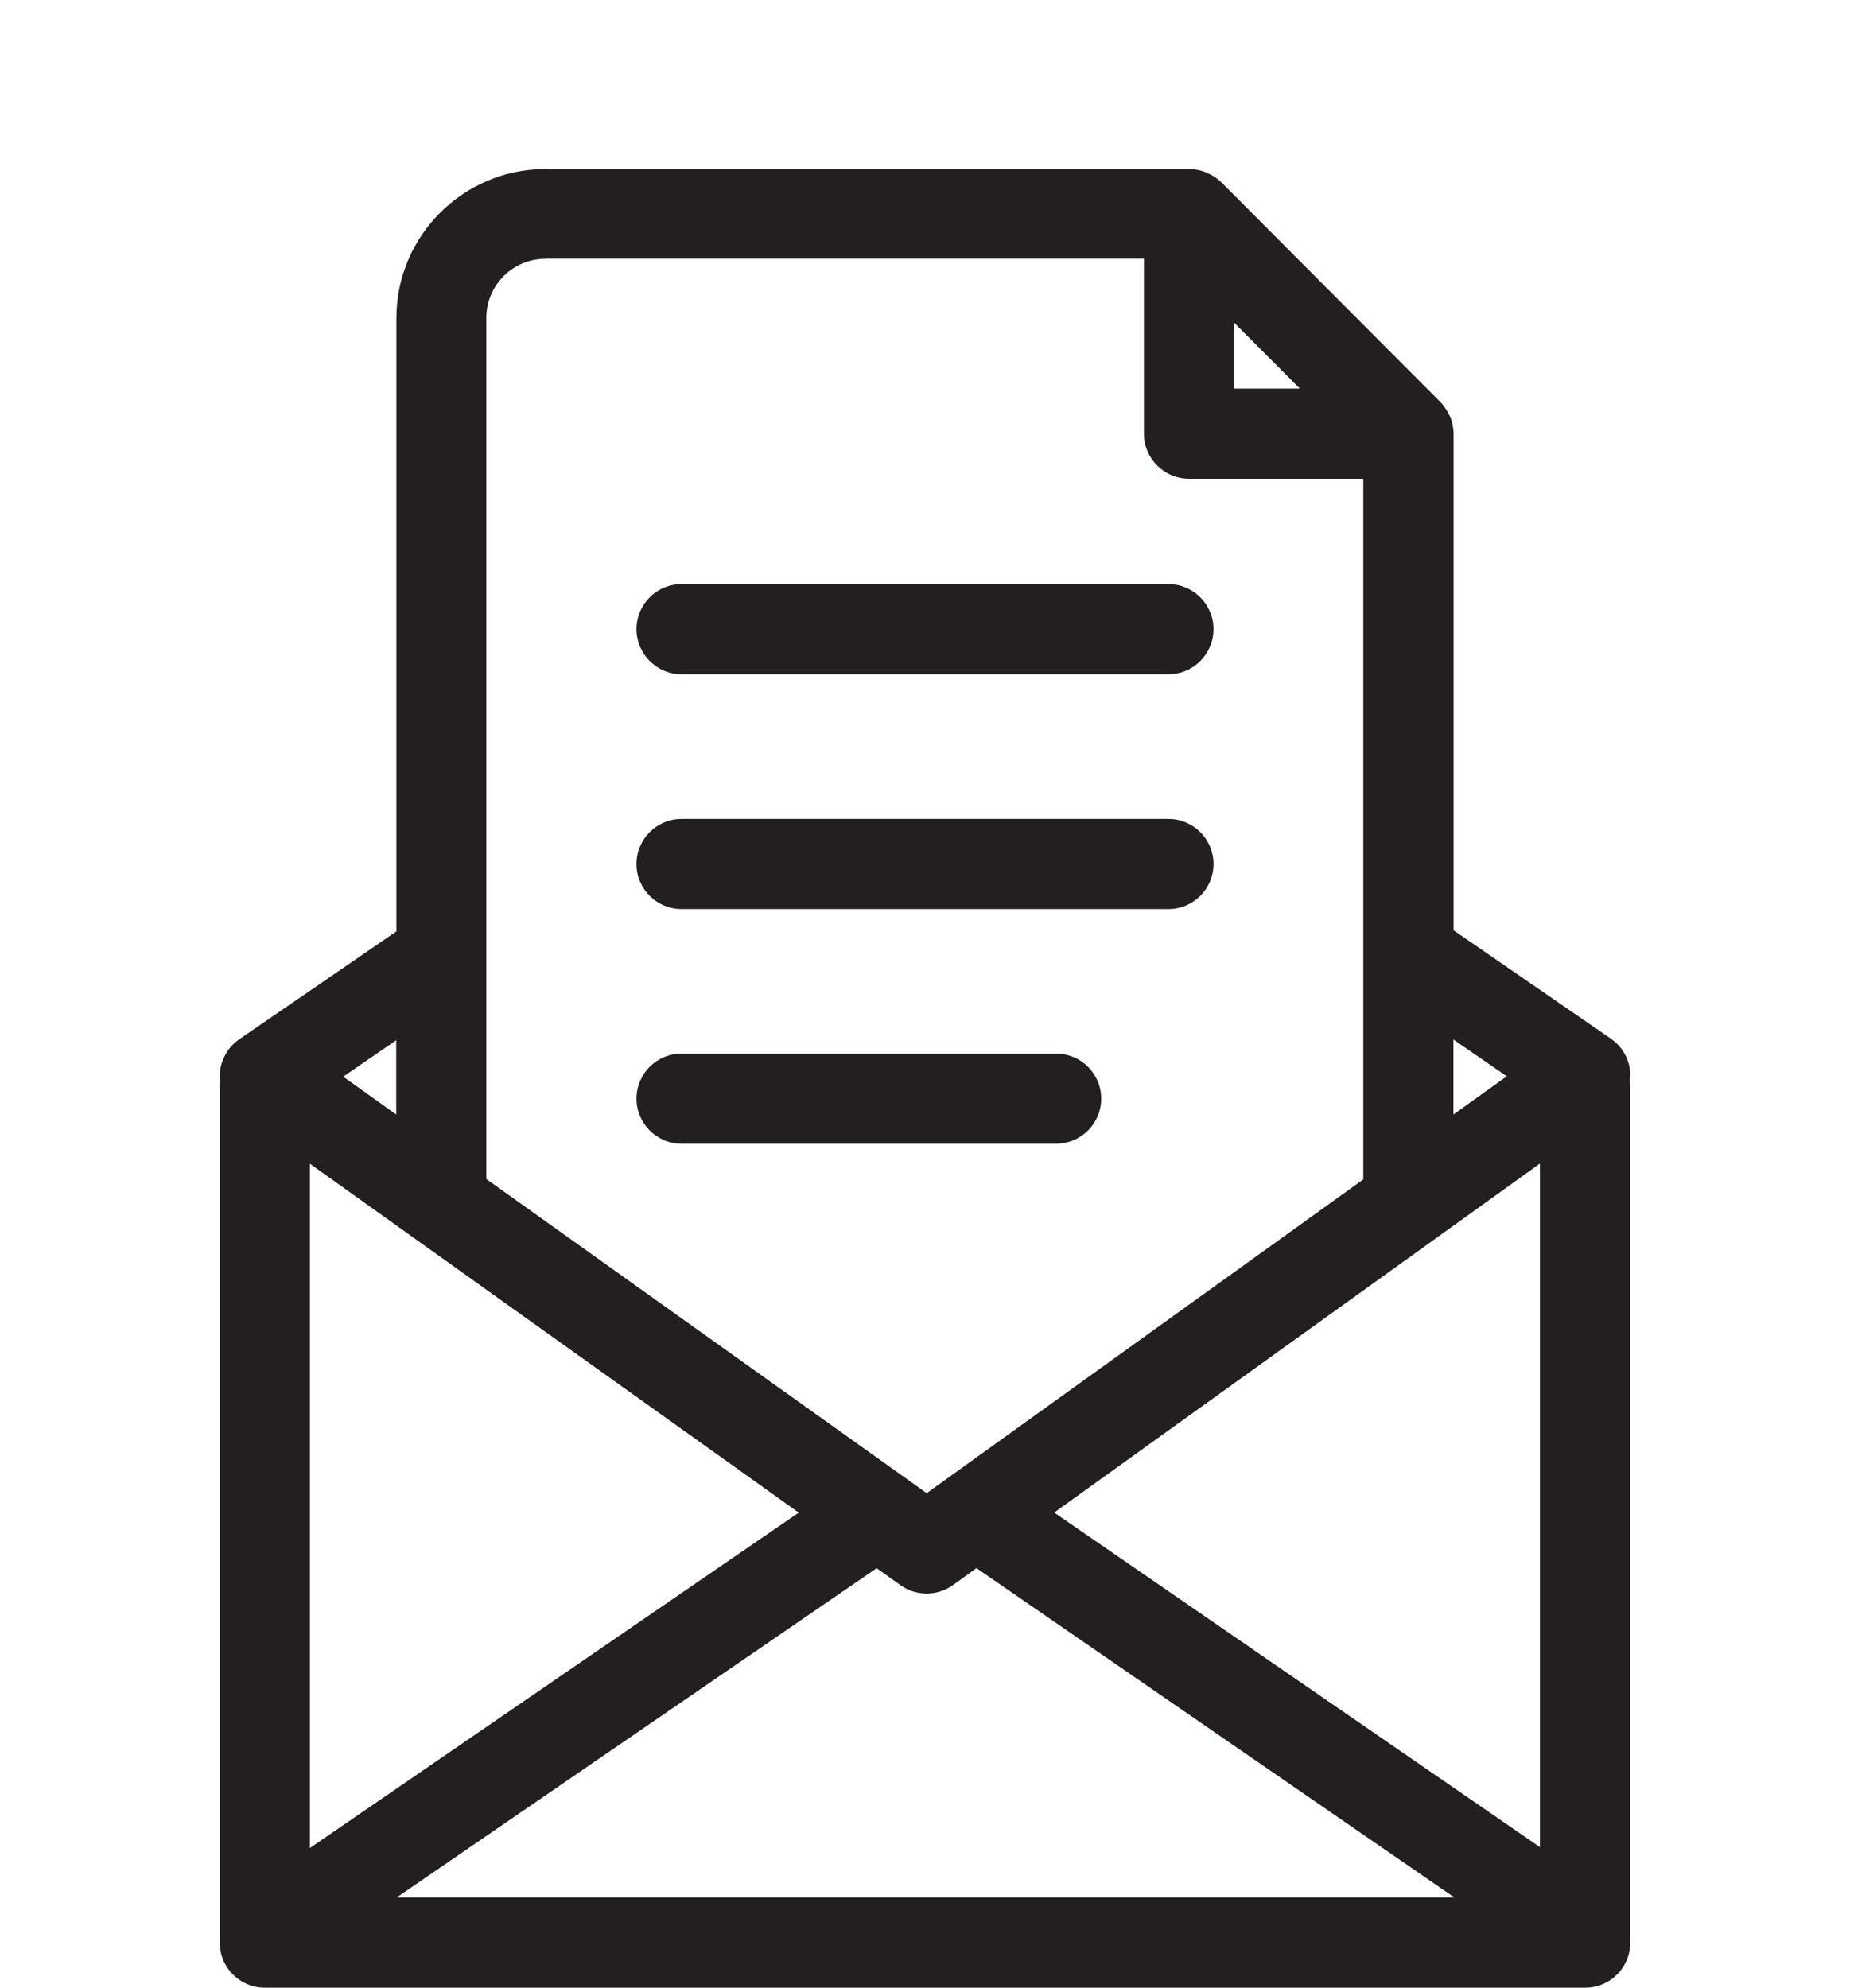 <?xml version="1.0" encoding="UTF-8"?>
<svg id="Layer_2" xmlns="http://www.w3.org/2000/svg" version="1.1" viewBox="0 0 102.63 110.29">
  <!-- Generator: Adobe Illustrator 29.4.0, SVG Export Plug-In . SVG Version: 2.1.0 Build 152)  -->
  <defs>
    <style>
      .st0 {
        fill: #231f20;
      }
    </style>
  </defs>
  <path class="st0" d="M90.44,107.27v-47.04c0-.1-.02-.2-.03-.3,0-.09.03-.18.03-.27,0-.81-.41-1.57-1.08-2.03l-8.72-6.01v-27.55c0-.16-.02-.31-.05-.46v-.03c-.04-.22-.12-.42-.22-.61-.02-.05-.05-.09-.07-.13-.11-.19-.23-.37-.38-.52h0l-12.17-12.21h0c-.16-.16-.34-.28-.53-.39-.05-.03-.09-.05-.14-.07-.19-.1-.39-.17-.61-.22h-.03c-.15-.03-.3-.05-.46-.05H30.26c-4.56,0-8.27,3.71-8.27,8.27v34.03l-8.71,5.98c-.67.46-1.08,1.22-1.09,2.04,0,.09.02.17.03.25-.01.09-.03.18-.03.28v47.07h0v.49c0,1.38,1.12,2.5,2.5,2.5h73.25c1.38,0,2.5-1.12,2.5-2.5v-.52h0ZM17.19,64.57l27.12,19.36-27.12,18.61v-37.96h0ZM48.64,87.02l1.32.94c.43.31.94.46,1.45.46s1.02-.16,1.46-.47l1.3-.94,26.51,18.27H22.01l26.63-18.27h0ZM58.49,83.92l26.94-19.36v37.93l-26.94-18.56h0ZM83.59,59.72l-2.96,2.12v-4.16l2.96,2.04ZM68.46,17.9l3.65,3.66h-3.65v-3.66ZM30.25,14.35h33.21v9.71c0,1.38,1.12,2.5,2.5,2.5h9.67v26.34h0v12.54l-24.22,17.41-24.43-17.43v-12.45h0V17.63c0-1.8,1.47-3.27,3.27-3.27h0ZM21.98,57.73v4.11l-2.94-2.1,2.94-2.02h0Z"/>
  <path class="st0" d="M37.81,37.41h27.01c1.38,0,2.5-1.12,2.5-2.5s-1.12-2.5-2.5-2.5h-27.01c-1.38,0-2.5,1.12-2.5,2.5s1.12,2.5,2.5,2.5Z"/>
  <path class="st0" d="M37.81,50.44h27.01c1.38,0,2.5-1.12,2.5-2.5s-1.12-2.5-2.5-2.5h-27.01c-1.38,0-2.5,1.12-2.5,2.5s1.12,2.5,2.5,2.5Z"/>
  <path class="st0" d="M37.81,63.46h20.78c1.38,0,2.5-1.12,2.5-2.5s-1.12-2.5-2.5-2.5h-20.78c-1.38,0-2.5,1.12-2.5,2.5s1.12,2.5,2.5,2.5Z"/>
</svg>
